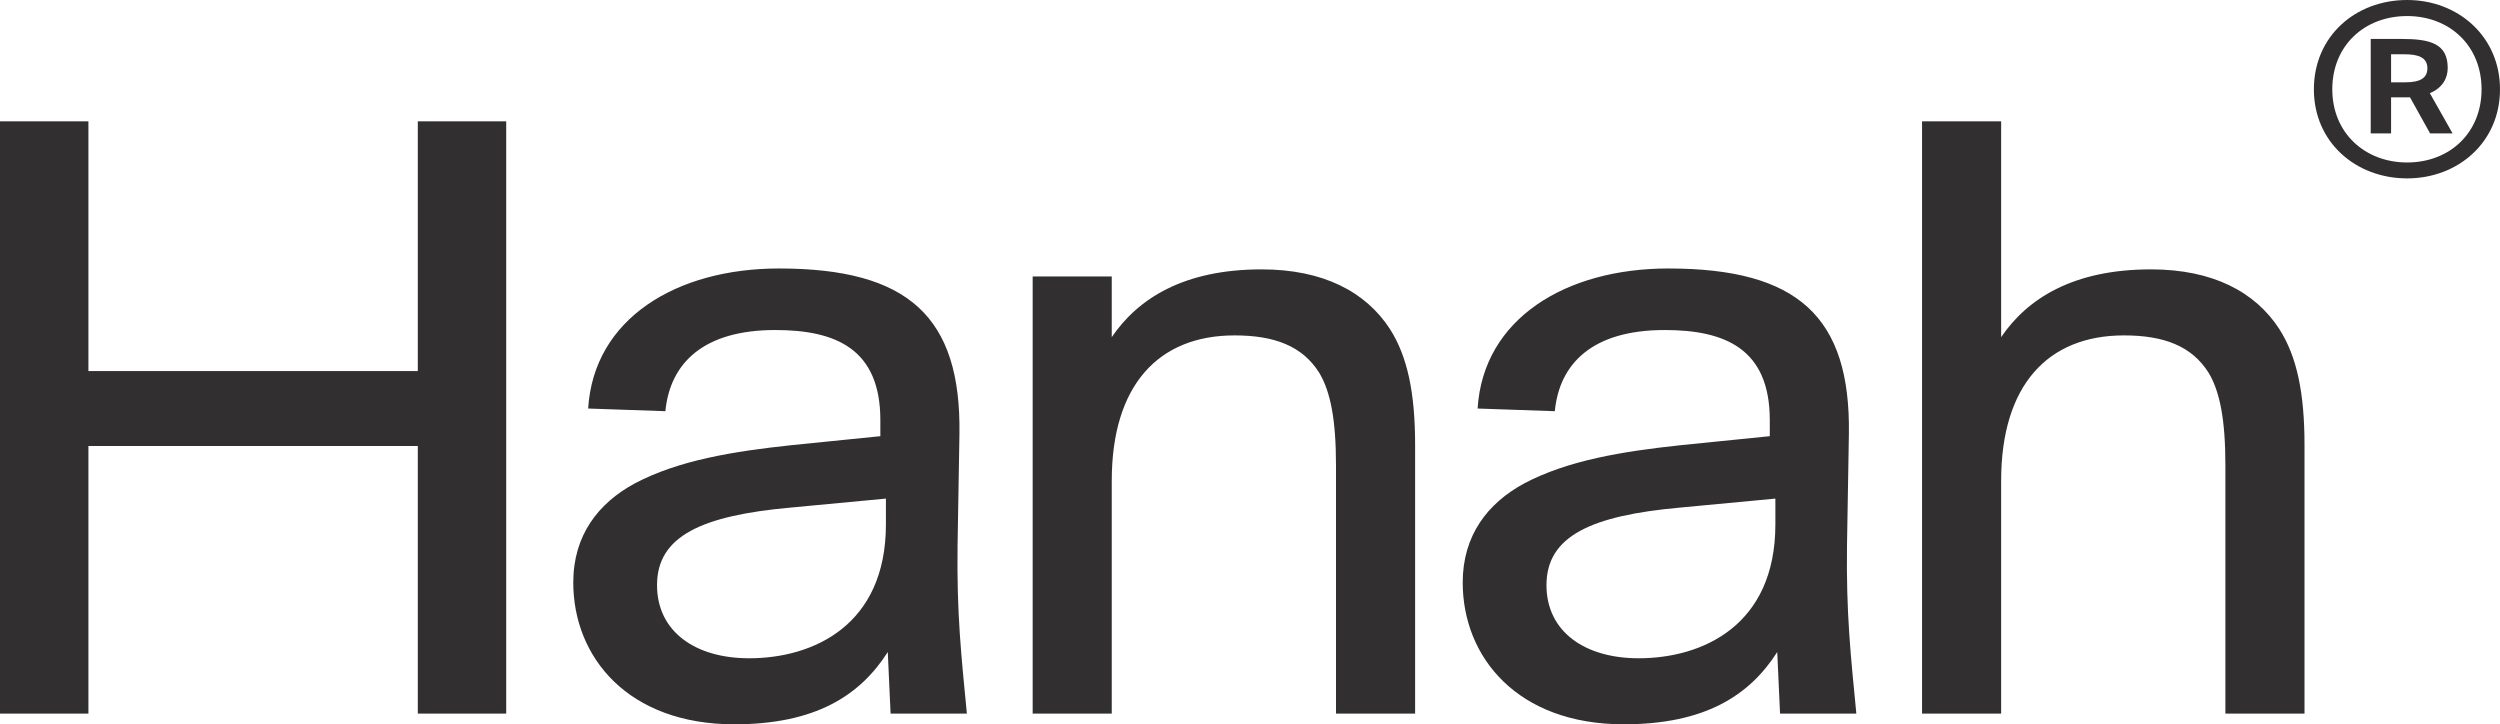 <svg width="107" height="31" viewBox="0 0 107 31" fill="none" xmlns="http://www.w3.org/2000/svg">
<path d="M33.338 11.491C38.873 11.491 41.143 13.553 41.064 18.592L40.984 23.326C40.944 26.265 41.143 28.06 41.382 30.541H38.117L37.997 27.907C36.803 29.778 34.891 31 31.426 31C26.886 31 24.536 28.136 24.536 24.929C24.536 22.906 25.612 21.532 27.165 20.692C29.037 19.7 31.386 19.318 33.895 19.051L37.679 18.669V17.981C37.679 14.927 35.767 14.125 33.178 14.125C30.112 14.125 28.678 15.538 28.478 17.599L25.173 17.485C25.412 13.63 28.957 11.491 33.338 11.491ZM71.406 11.491C76.942 11.491 79.211 13.553 79.132 18.592L79.052 23.326C79.012 26.265 79.212 28.06 79.451 30.541H76.186L76.066 27.907C74.871 29.778 72.959 31 69.494 31C64.954 31 62.604 28.136 62.604 24.929C62.605 22.906 63.68 21.532 65.233 20.692C67.105 19.7 69.454 19.318 71.963 19.051L75.747 18.669V17.981C75.747 14.927 73.835 14.125 71.246 14.125C68.18 14.125 66.746 15.538 66.546 17.599L63.242 17.485C63.48 13.63 67.025 11.491 71.406 11.491ZM3.784 15.882H17.882V5.192H21.666V30.542H17.882V19.089H3.784V30.542H0V5.192H3.784V15.882ZM53.996 11.529C56.624 11.529 58.456 12.484 59.492 14.087C60.248 15.271 60.567 16.837 60.567 19.051V30.542H57.181V19.929C57.181 17.944 56.943 16.76 56.465 15.958C55.748 14.813 54.553 14.355 52.84 14.355C49.575 14.355 47.583 16.492 47.583 20.577V30.542H44.198V11.834H47.583V14.43C48.699 12.789 50.651 11.529 53.996 11.529ZM85.649 14.43C86.764 12.789 88.716 11.529 92.062 11.529C94.69 11.529 96.522 12.484 97.557 14.087C98.314 15.271 98.633 16.837 98.633 19.051V30.542H95.247V19.929C95.247 17.944 95.009 16.76 94.531 15.958C93.814 14.813 92.618 14.355 90.906 14.355C87.64 14.355 85.649 16.493 85.649 20.577V30.542H82.264V5.192H85.649V14.43ZM33.855 21.723C30.032 22.066 28.121 22.944 28.121 25.044C28.121 27.029 29.753 28.174 32.063 28.174C34.811 28.174 37.917 26.762 37.917 22.448V21.34L33.855 21.723ZM71.923 21.723C68.1 22.066 66.189 22.944 66.189 25.044C66.189 27.029 67.822 28.174 70.132 28.174C72.879 28.174 75.986 26.762 75.986 22.448V21.34L71.923 21.723ZM103.024 0C105.215 0 107 1.568 107 3.823C107 6.078 105.215 7.635 103.024 7.635C100.833 7.635 99.034 6.092 99.034 3.823C99.034 1.555 100.808 0 103.024 0ZM103.024 0.687C101.205 0.687 99.823 1.944 99.822 3.821C99.822 5.697 101.226 6.954 103.024 6.954C104.845 6.954 106.211 5.688 106.211 3.821C106.21 1.953 104.843 0.688 103.024 0.687ZM102.767 1.666C104.02 1.666 104.762 1.866 104.762 2.91C104.762 3.355 104.532 3.766 103.997 3.987L104.971 5.71H104.008L103.149 4.166H102.338V5.71H101.467V1.666H102.767ZM102.338 3.523H102.953C103.613 3.523 103.892 3.321 103.892 2.923C103.892 2.446 103.485 2.323 102.907 2.323H102.338V3.523Z" fill="#312F30"/>
</svg>
